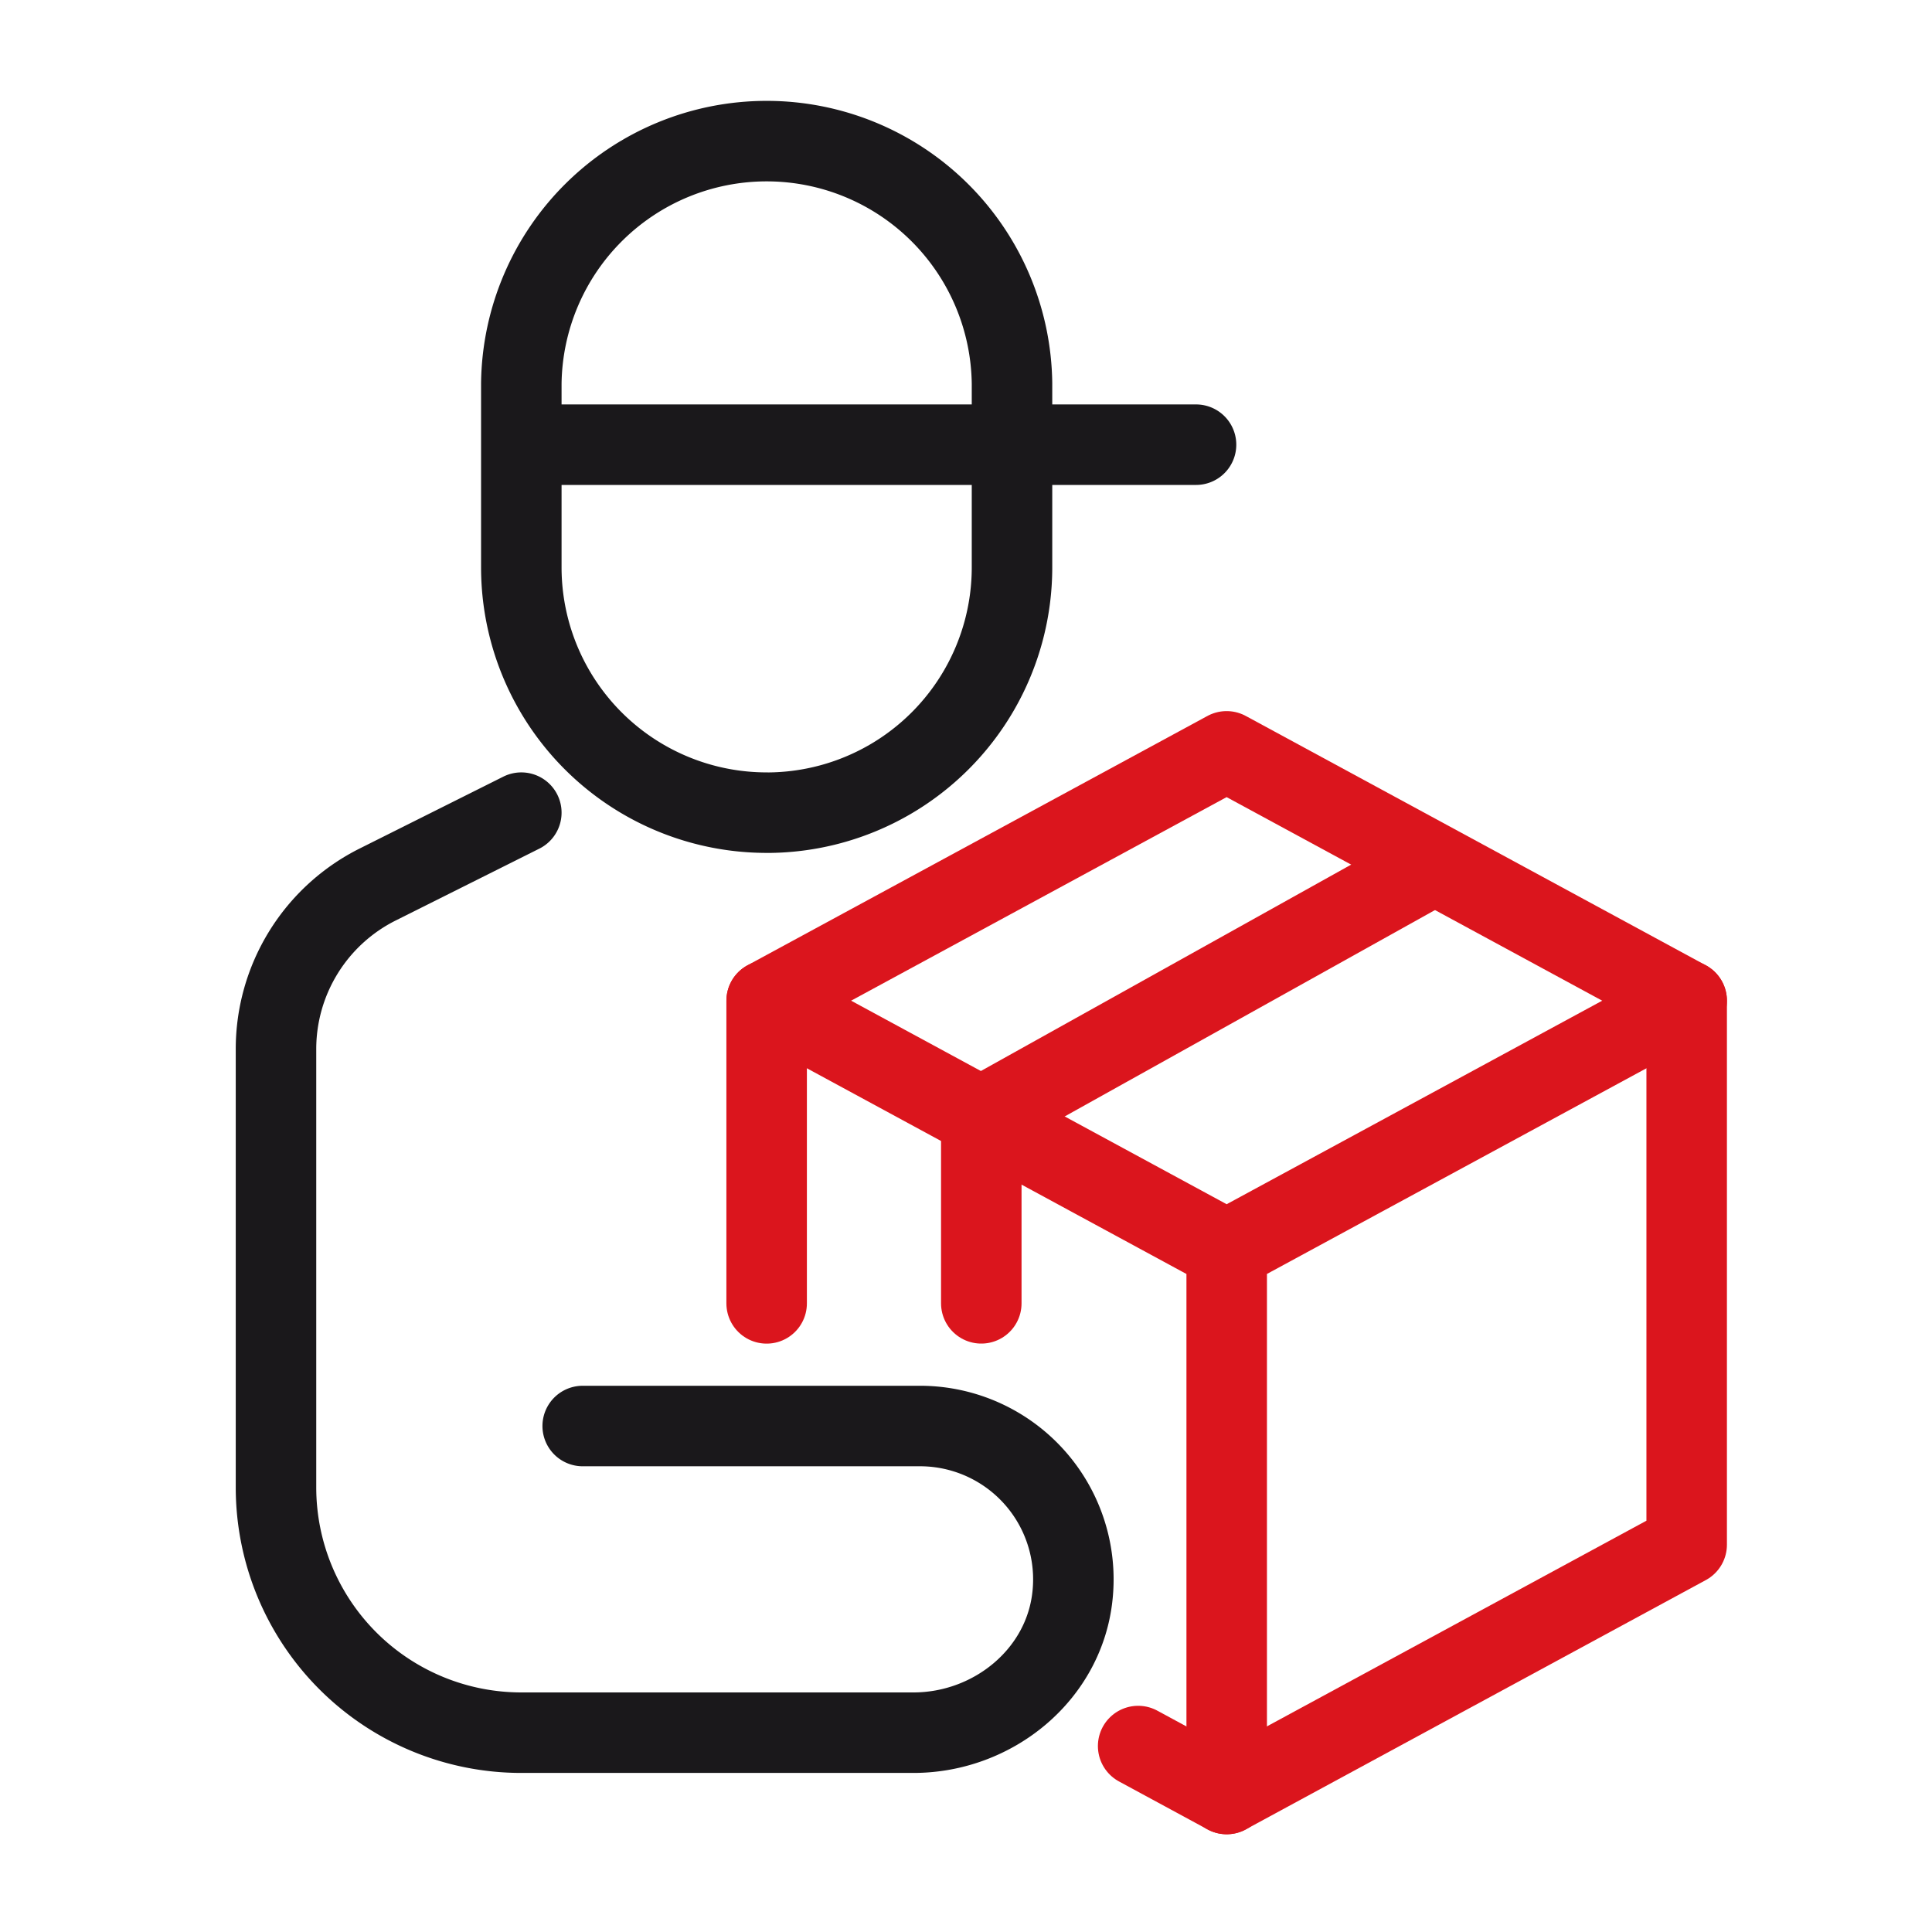 <svg width="48" height="48" viewBox="0 0 48 48" xmlns="http://www.w3.org/2000/svg">
    <g stroke-width="2" fill="none" fill-rule="evenodd" stroke-linecap="round" stroke-linejoin="round">
        <g stroke="#DB151D">
            <path d="m19.048 24.862 11.428 6.194 11.429-6.194M30.477 31.057v13.515"/>
        </g>
        <path stroke="#DB151D" d="M35.62 21.483 24.38 27.748v4.633"/>
        <path d="M19.048 20.19h0a6.095 6.095 0 0 1-6.096-6.095V9.524a6.096 6.096 0 0 1 12.191 0v4.571a6.095 6.095 0 0 1-6.095 6.096zM12.952 11.048h16.763M12.952 20.19l-3.568 1.785a4.572 4.572 0 0 0-2.527 4.088v10.89a6.095 6.095 0 0 0 6.095 6.095h9.742c1.99 0 3.766-1.455 3.955-3.435a3.81 3.81 0 0 0-3.792-4.184h-8.38" stroke="#1A181B"/>
        <path d="m28.277 43.38 2.199 1.191 11.429-6.194V24.862l-11.43-6.195-11.428 6.195v7.52" stroke="#DB151D"/>
    </g>
</svg>
